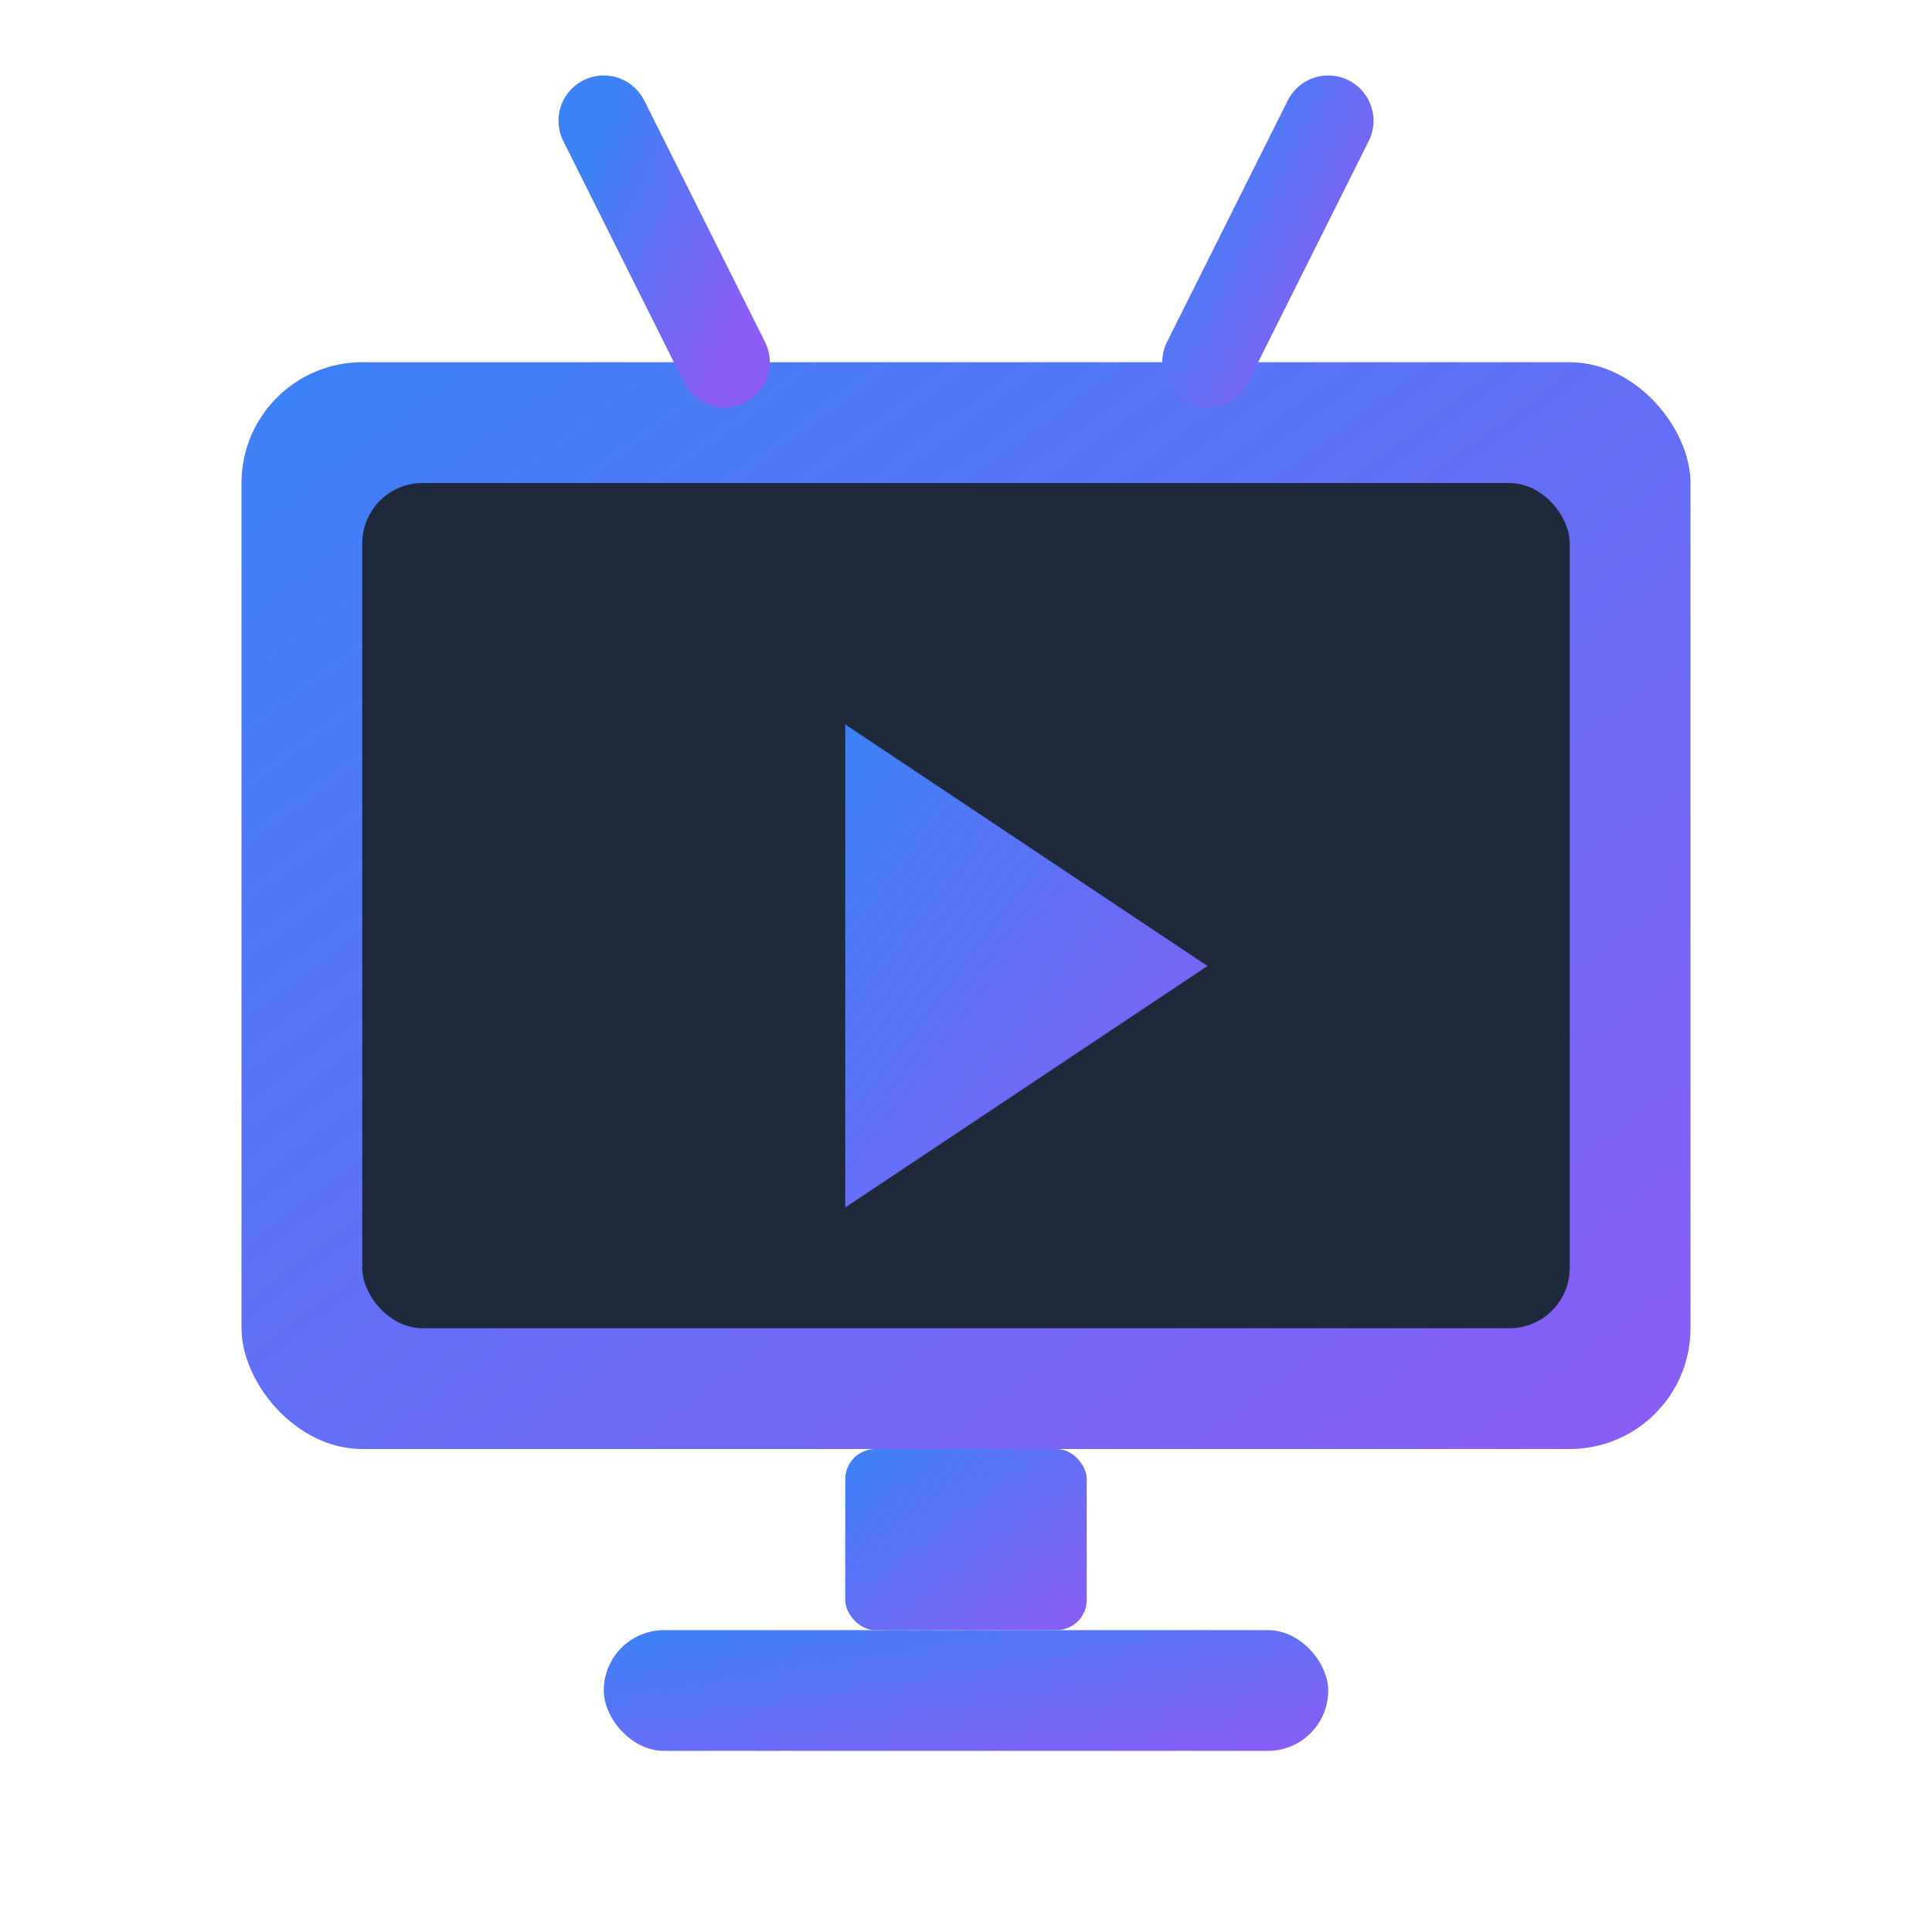 <svg xmlns="http://www.w3.org/2000/svg" viewBox="0 0 32 32" fill="none">
  <defs>
    <linearGradient id="grad" x1="0%" y1="0%" x2="100%" y2="100%">
      <stop offset="0%" style="stop-color:#3b82f6;stop-opacity:1" />
      <stop offset="100%" style="stop-color:#8b5cf6;stop-opacity:1" />
    </linearGradient>
  </defs>
  
  <!-- TV Screen -->
  <rect x="4" y="6" width="24" height="18" rx="2" fill="url(#grad)"/>
  
  <!-- Inner Screen -->
  <rect x="6" y="8" width="20" height="14" rx="1" fill="#1e293b"/>
  
  <!-- Play Button -->
  <path d="M14 12 L14 20 L20 16 Z" fill="url(#grad)"/>
  
  <!-- Antenna -->
  <line x1="12" y1="6" x2="10" y2="2" stroke="url(#grad)" stroke-width="1.5" stroke-linecap="round"/>
  <line x1="20" y1="6" x2="22" y2="2" stroke="url(#grad)" stroke-width="1.5" stroke-linecap="round"/>
  
  <!-- Stand -->
  <rect x="14" y="24" width="4" height="3" rx="0.5" fill="url(#grad)"/>
  <rect x="10" y="27" width="12" height="2" rx="1" fill="url(#grad)"/>
</svg>
